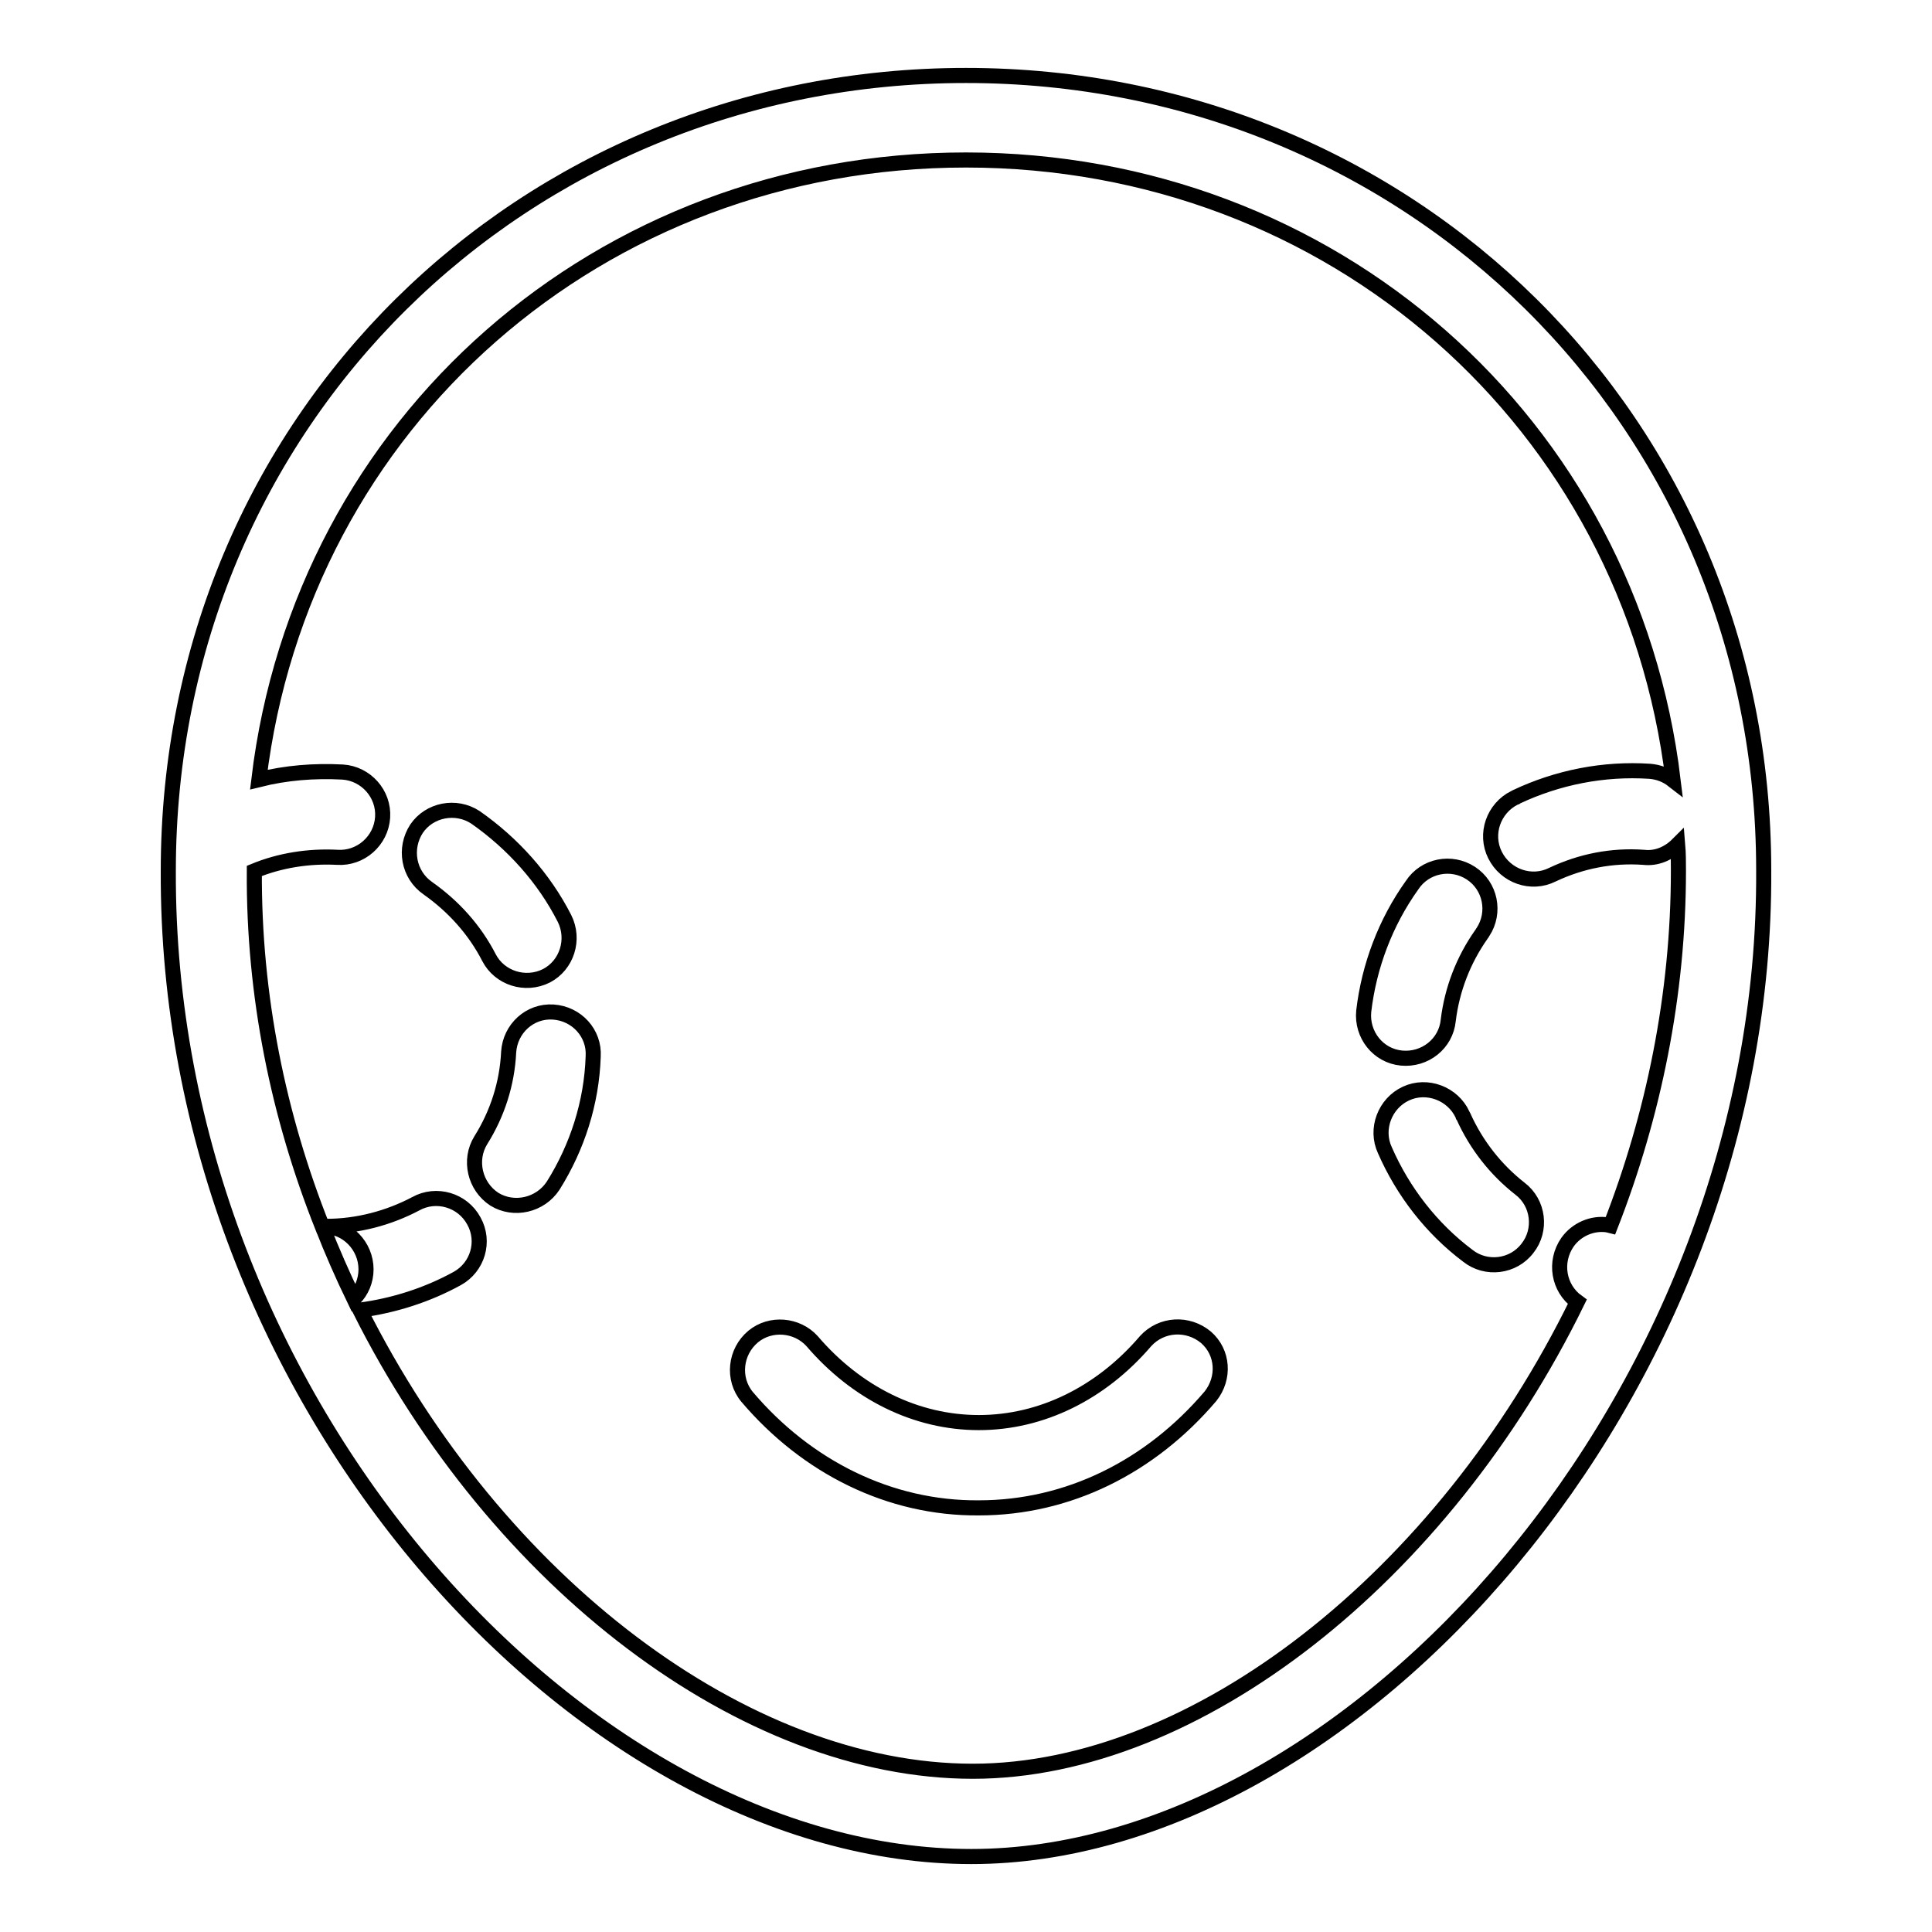 <?xml version="1.0" encoding="utf-8"?>
<!-- Svg Vector Icons : http://www.onlinewebfonts.com/icon -->
<!DOCTYPE svg PUBLIC "-//W3C//DTD SVG 1.1//EN" "http://www.w3.org/Graphics/SVG/1.1/DTD/svg11.dtd">
<svg version="1.1" xmlns="http://www.w3.org/2000/svg" xmlns:xlink="http://www.w3.org/1999/xlink" x="0px" y="0px" viewBox="0 0 256 256" enable-background="new 0 0 256 256" xml:space="preserve">
<g> <path stroke-width="2" fill-opacity="0" stroke="#000000"  d="M209,172.5c-2.5-1.8-3.1-5.3-1.3-7.9c1.2-1.7,3.3-2.6,5.3-2.3l0.4,0.1c5.7-14.6,9-30.6,9-47 c0-1.2,0-2.3-0.1-3.5c-1.2,1.2-2.8,1.9-4.5,1.7c-4.2-0.3-8.3,0.5-12.1,2.3c-2.8,1.4-6.2,0.2-7.6-2.6c-1.4-2.8-0.2-6.2,2.6-7.6 c0.1,0,0.1,0,0.2-0.1c5.5-2.6,11.6-3.8,17.7-3.4c1.2,0.1,2.2,0.5,3.1,1.2c-5.7-47.4-45.2-82.2-93.7-82.2c-48.5,0-88,34.7-93.7,82.1 c3.6-0.9,7.3-1.2,11.1-1c3.1,0.2,5.5,2.9,5.3,6c-0.2,3.1-2.9,5.5-6,5.3c-3.8-0.2-7.6,0.4-11,1.8c-0.1,16.6,3.2,32.5,9,47.1h0.2 c3.1,0,5.6,2.6,5.6,5.7c0,1.5-0.6,2.9-1.6,3.9c-1.5-3.1-2.9-6.3-4.2-9.6c0.2,0,0.3,0,0.5,0c4.2,0,8.3-1.1,11.9-3 c2.7-1.5,6.2-0.5,7.7,2.3c1.5,2.7,0.5,6.1-2.2,7.6c-4,2.2-8.4,3.6-12.9,4.2c18.1,36.1,51,61.1,81.2,61.1 C158.5,234.7,191.2,208.9,209,172.5L209,172.5z M128.7,246C77.4,246,22,185.9,22.3,115.4C22.3,55.7,69.3,10,128,10 s105.7,45.7,105.7,105.3C234.1,184.8,179.1,246,128.7,246L128.7,246z M99,185.1c-2-2.4-1.6-6,0.8-8c2.3-1.9,5.8-1.6,7.8,0.6 c5.9,6.9,13.8,10.8,22.1,10.8c8.3,0,16.2-3.9,22.1-10.8c2.1-2.3,5.6-2.5,8-0.5c2.3,2,2.5,5.4,0.6,7.8c-8,9.4-18.9,14.8-30.7,14.8 C117.9,199.9,106.9,194.4,99,185.1z M73.3,157.1c-1.7,2.6-5.2,3.4-7.8,1.8c-2.6-1.7-3.4-5.2-1.8-7.8c2.2-3.5,3.5-7.5,3.7-11.7 c0.2-3.1,2.8-5.5,5.9-5.3c3.1,0.2,5.5,2.8,5.3,5.9C78.4,146.1,76.5,152,73.3,157.1L73.3,157.1z M74.8,121.7 c1.4,2.8,0.3,6.2-2.4,7.6c-2.8,1.4-6.2,0.3-7.6-2.4l0,0c-1.9-3.7-4.7-6.8-8.1-9.2c-2.6-1.8-3.2-5.3-1.5-7.9 c1.7-2.5,5.2-3.2,7.8-1.5C68,111.8,72.1,116.4,74.8,121.7L74.8,121.7z M187.1,117.3c1.7-2.6,5.2-3.3,7.8-1.6s3.3,5.2,1.6,7.8 c-0.1,0.1-0.1,0.2-0.2,0.3c-2.4,3.4-3.9,7.3-4.4,11.4c-0.3,3.1-3.1,5.3-6.2,5c-3.1-0.3-5.3-3.1-5-6.2l0,0 C181.4,128,183.6,122.2,187.1,117.3L187.1,117.3z M183.5,152.4c-1.3-2.8,0-6.2,2.8-7.5c2.8-1.3,6.2,0,7.5,2.8c0,0.1,0,0.1,0.1,0.2 c1.7,3.8,4.3,7.1,7.5,9.6c2.5,1.9,2.9,5.5,1,7.9c-1.9,2.5-5.5,2.9-7.9,1l0,0C189.7,162.8,185.9,157.9,183.5,152.4L183.5,152.4z"/></g>
</svg>
